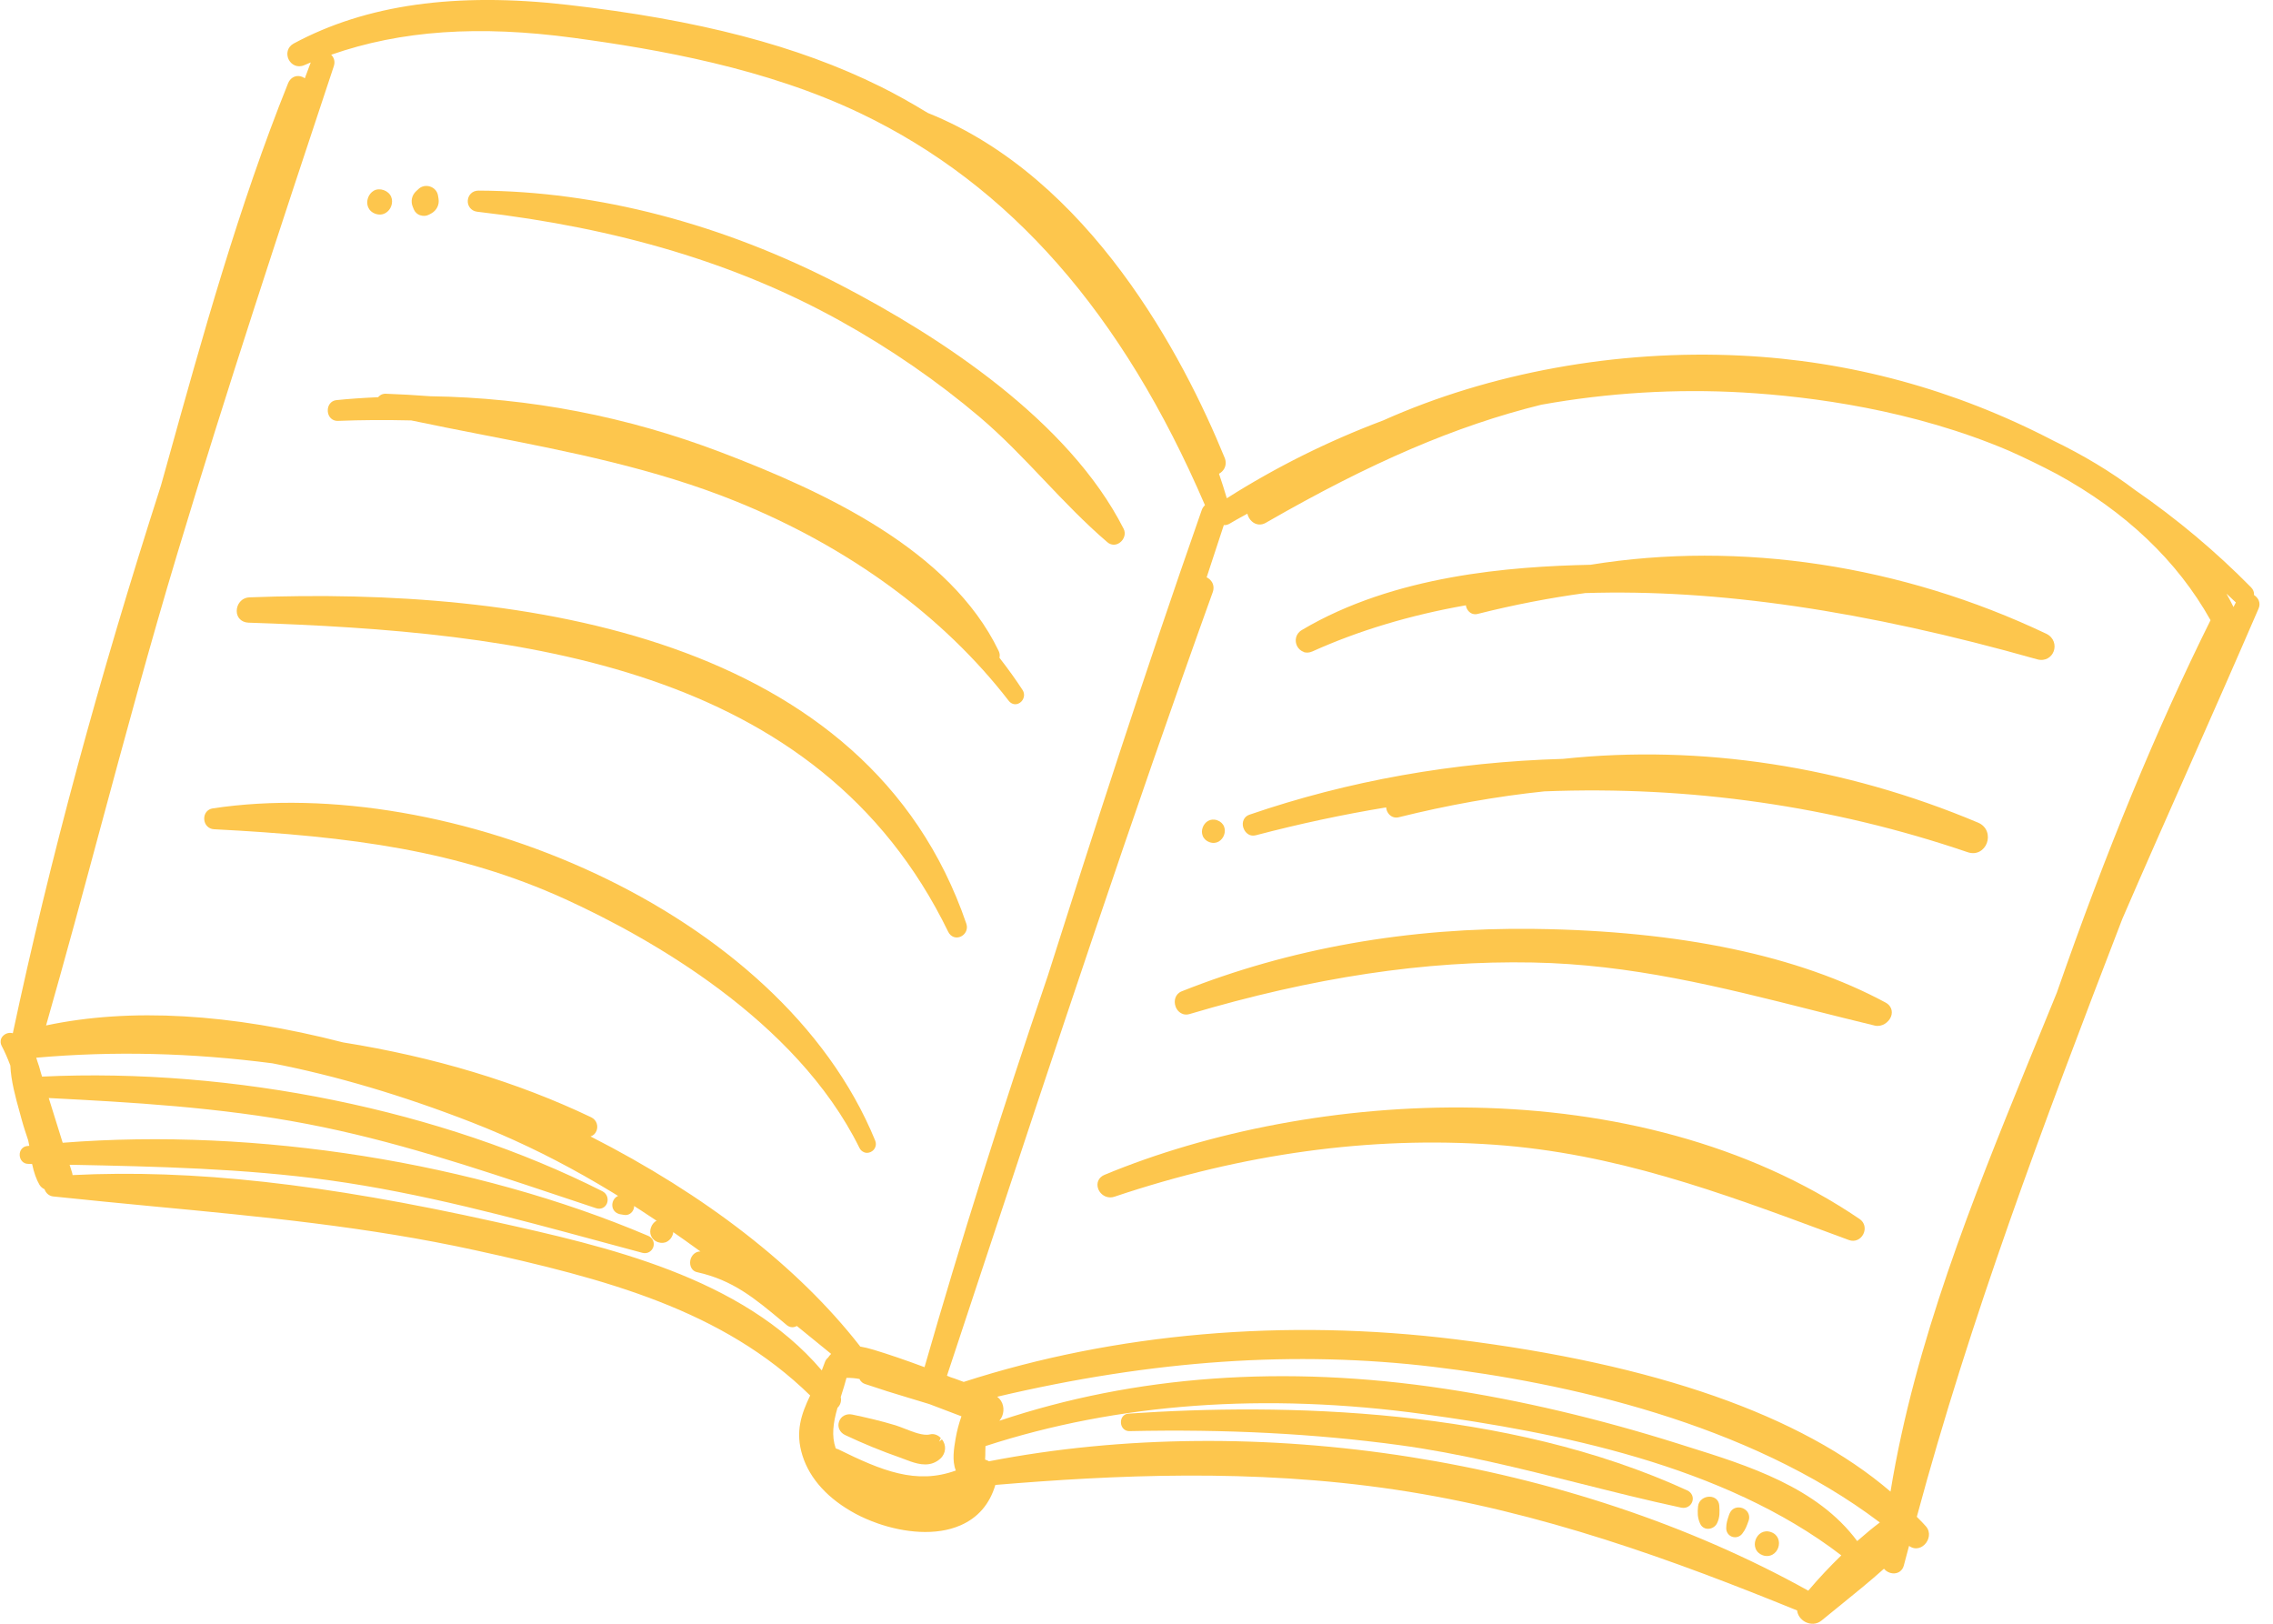 <svg width="161" height="115" viewBox="0 0 161 115" fill="none" xmlns="http://www.w3.org/2000/svg">
<g clip-path="url(#clip0_64_6051)">
<path d="M136.23 108.281C135.993 108.011 135.733 107.761 135.487 107.5C139.398 92.974 144.703 78.973 150.089 64.986C153.257 57.675 156.562 50.388 159.75 42.997C159.891 42.671 159.646 42.378 159.352 42.279C159.433 42.127 159.428 41.943 159.263 41.777C156.742 39.215 153.995 36.926 151.077 34.916C149.299 33.564 147.337 32.415 145.266 31.412C138.523 27.904 131.071 25.823 123.292 25.44C115.069 25.038 105.943 26.49 98.051 30.022C94.108 31.502 90.316 33.403 86.745 35.692C86.523 34.921 86.282 34.16 86.017 33.398C86.377 33.332 86.693 32.968 86.509 32.519C82.528 22.778 75.756 12.294 65.59 8.214C64.498 7.547 63.386 6.918 62.252 6.355C55.48 3.007 47.626 1.442 40.15 0.591C33.606 -0.156 26.844 0.118 20.933 3.301C20.257 3.665 20.744 4.677 21.449 4.374C27.639 1.698 34.055 1.527 40.661 2.421C47.584 3.357 54.747 4.762 61.084 7.798C73.056 13.538 80.589 23.97 85.667 35.871C85.535 35.933 85.417 36.032 85.355 36.212C81.53 47.13 77.96 58.139 74.465 69.166C71.311 78.429 68.351 87.758 65.656 97.159C64.389 96.686 63.112 96.232 61.821 95.84C61.462 95.731 61.098 95.636 60.748 95.589C60.729 95.546 60.715 95.499 60.682 95.461C55.357 88.652 47.517 83.413 39.498 79.63C40.146 79.829 40.793 80.022 41.446 80.226C42.028 80.406 42.283 79.602 41.753 79.351C36.268 76.731 30.324 75.048 24.234 74.069C17.198 72.258 9.632 71.431 2.889 72.958C6.124 61.694 8.932 50.317 12.318 39.092C15.803 27.53 19.586 16.058 23.397 4.601C23.619 3.93 22.612 3.575 22.357 4.237C22.12 4.847 21.893 5.466 21.662 6.081C21.543 5.599 20.872 5.414 20.64 5.991C16.947 15.169 14.313 24.887 11.647 34.458C7.514 47.3 3.901 60.328 1.126 73.374C1.069 73.407 1.012 73.44 0.97 73.497C0.681 73.246 0.133 73.549 0.35 73.96C0.601 74.428 0.804 74.916 0.988 75.412C1.04 76.689 1.475 78.055 1.792 79.247C1.934 79.781 2.119 80.302 2.294 80.826C2.317 81.011 2.336 81.2 2.36 81.384C2.223 81.398 2.081 81.408 1.944 81.422C1.518 81.469 1.561 82.16 1.991 82.174C2.156 82.174 2.322 82.179 2.487 82.183C2.596 82.76 2.747 83.309 3.017 83.782C3.097 83.924 3.23 84.004 3.367 84.023C3.391 84.236 3.537 84.453 3.783 84.477C13.822 85.555 23.761 86.113 33.667 88.283C42.363 90.189 51.234 92.383 57.688 98.776C57.06 100.081 56.544 101.325 57.078 103.022C57.651 104.829 59.102 106.129 60.729 106.995C63.888 108.678 69.15 109.231 70.285 104.923C79.875 104.12 89.289 103.812 98.87 105.245C108.856 106.739 118.1 110.04 127.402 113.827C127.449 113.846 127.491 113.846 127.534 113.851C127.43 114.47 128.272 115.043 128.844 114.57C130.39 113.293 132.031 112.031 133.53 110.659C133.549 111.208 134.433 111.402 134.584 110.815C134.721 110.271 134.873 109.737 135.014 109.198C135.029 109.184 135.048 109.17 135.062 109.151C135.085 109.127 135.095 109.099 135.114 109.07C135.189 109.132 135.26 109.189 135.331 109.25C135.903 109.751 136.693 108.829 136.216 108.276L136.23 108.281ZM58.852 96.313C58.771 96.374 58.7 96.454 58.663 96.568C58.549 96.908 58.417 97.23 58.28 97.547C52.785 90.78 43.12 88.581 35.02 86.784C25.251 84.619 14.909 82.959 4.866 83.493C4.899 83.385 4.904 83.257 4.856 83.12C4.757 82.822 4.672 82.519 4.573 82.217C10.862 82.349 17.094 82.458 23.359 83.323C30.944 84.378 38.178 86.491 45.55 88.463C46.018 88.591 46.25 87.938 45.801 87.749C33.407 82.467 17.855 80.079 4.251 81.191C3.863 79.952 3.471 78.717 3.088 77.478C9.372 77.805 15.571 78.141 21.785 79.337C28.849 80.694 35.483 83.063 42.288 85.309C42.77 85.47 42.968 84.803 42.543 84.586C30.878 78.68 15.888 75.847 2.79 76.504C2.738 76.334 2.681 76.164 2.629 75.994C2.563 75.729 2.483 75.474 2.393 75.223C2.336 75.038 2.279 74.854 2.223 74.67C8.086 74.126 13.751 74.315 19.335 75.043C24.272 75.998 29.109 77.521 33.516 79.242C39.933 81.748 45.399 85.177 50.652 89.068C50.317 88.993 49.986 88.931 49.659 88.884C49.116 88.808 48.912 89.726 49.461 89.849C52.194 90.459 53.825 91.924 55.906 93.65C56.095 93.806 56.308 93.726 56.44 93.565C57.381 94.327 58.322 95.093 59.273 95.868C59.121 95.982 58.979 96.119 58.861 96.308L58.852 96.313ZM59.249 102.866C59.164 102.824 59.083 102.805 59.003 102.8C58.573 101.746 58.762 100.672 59.083 99.552C59.263 99.419 59.358 99.178 59.273 98.932C59.438 98.412 59.608 97.882 59.75 97.334C60.176 97.306 60.615 97.334 61.074 97.433C61.102 97.575 61.173 97.707 61.348 97.769C62.876 98.313 64.403 98.724 65.911 99.192C66.753 99.504 67.59 99.831 68.427 100.152C68.219 100.705 68.053 101.278 67.949 101.864C67.826 102.597 67.628 103.614 68.058 104.276C64.947 105.538 62.242 104.332 59.244 102.862L59.249 102.866ZM128.092 113.052C128.054 112.976 127.997 112.905 127.907 112.858C111.183 103.585 88.854 100.077 69.992 103.77C69.85 103.661 69.685 103.599 69.496 103.628C69.557 103.174 69.524 102.682 69.552 102.233C79.638 98.923 90.391 98.469 100.855 99.902C110.984 101.287 122.63 103.722 130.816 110.144C129.851 111.061 128.938 112.035 128.092 113.052ZM133.426 107.931C132.759 108.423 132.125 108.962 131.501 109.52C128.636 105.429 123.363 103.926 118.805 102.488C113.405 100.791 107.887 99.448 102.288 98.601C91.252 96.937 80.187 97.499 69.685 101.268C69.718 101.06 69.742 100.852 69.779 100.649C70.777 100.975 71.259 99.448 70.285 99.003C70.153 98.942 70.016 98.885 69.879 98.823C80.31 96.298 90.845 95.244 101.593 96.54C112.407 97.84 124.772 101.008 133.61 107.841C133.549 107.865 133.487 107.884 133.426 107.931ZM145.928 70.386C145.19 72.178 144.457 73.97 143.729 75.762C139.786 85.475 135.714 95.669 134.083 106.139C126.139 99.065 113.027 96.336 103.059 95.107C91.479 93.679 79.378 94.525 68.252 98.143C67.912 98.01 67.562 97.882 67.212 97.764C67.051 97.703 66.895 97.632 66.734 97.57C72.91 78.949 79 60.309 85.639 41.848C85.795 41.413 85.478 41.101 85.128 41.044C85.587 39.654 86.05 38.264 86.504 36.869C86.637 36.945 86.797 36.959 86.977 36.85C87.516 36.524 88.074 36.24 88.618 35.928C88.405 36.434 88.939 37.129 89.512 36.803C95.924 33.115 102.293 30.093 109.111 28.41C113.826 27.563 118.644 27.256 123.482 27.54C129.643 27.899 136.405 29.128 142.424 31.696C143.568 32.207 144.699 32.755 145.805 33.342C150.382 35.843 154.298 39.285 156.856 43.91C152.605 52.445 149.072 61.335 145.923 70.381L145.928 70.386ZM156.572 40.69C157.229 41.257 157.872 41.834 158.501 42.43C158.572 42.496 158.643 42.529 158.723 42.553C158.544 42.889 158.374 43.224 158.194 43.56C157.721 42.553 157.182 41.598 156.572 40.69Z" fill="#FDC64D"/>
<path d="M62.143 107.883C61.599 107.694 61.083 107.467 60.62 107.221C58.677 106.181 57.367 104.758 56.842 103.098C56.307 101.405 56.757 100.152 57.386 98.833C51.182 92.771 42.949 90.581 33.62 88.538C26.102 86.888 18.408 86.155 10.966 85.451C8.611 85.224 6.171 84.992 3.764 84.737C3.48 84.704 3.248 84.505 3.154 84.226C3.007 84.16 2.88 84.051 2.795 83.909C2.568 83.517 2.402 83.044 2.274 82.439L1.991 82.429C1.66 82.429 1.409 82.164 1.395 81.814C1.381 81.474 1.598 81.204 1.915 81.167L2.076 81.152L1.995 80.755C1.839 80.287 1.674 79.805 1.541 79.313L1.381 78.727C1.097 77.705 0.78 76.556 0.733 75.464C0.525 74.915 0.331 74.476 0.123 74.083C-0.024 73.804 0.033 73.501 0.279 73.308C0.463 73.161 0.7 73.118 0.908 73.18C3.523 60.9 6.956 48.208 11.4 34.386L11.845 32.798C14.337 23.842 16.914 14.583 20.404 5.901C20.541 5.561 20.834 5.362 21.165 5.386C21.321 5.4 21.472 5.457 21.59 5.547L21.728 5.178C21.822 4.927 21.917 4.672 22.011 4.421C21.855 4.483 21.704 4.549 21.553 4.615C21.056 4.833 20.621 4.572 20.442 4.204C20.267 3.84 20.333 3.334 20.81 3.078C25.927 0.331 32.263 -0.568 40.183 0.34C49.465 1.395 56.511 3.234 62.365 6.133C63.4 6.644 64.497 7.258 65.722 8.001C77.208 12.602 83.828 25.279 86.745 32.424C86.854 32.684 86.84 32.954 86.717 33.185C86.632 33.341 86.499 33.469 86.343 33.554C86.542 34.131 86.726 34.713 86.897 35.29C90.377 33.081 94.098 31.232 97.961 29.781C105.536 26.39 114.544 24.754 123.302 25.184C131.019 25.558 138.447 27.577 145.384 31.18C147.578 32.24 149.545 33.426 151.233 34.708C154.184 36.741 156.945 39.058 159.442 41.593C159.603 41.754 159.674 41.947 159.655 42.141C159.797 42.236 159.915 42.364 159.981 42.505C160.066 42.695 160.066 42.898 159.981 43.096C158.302 46.983 156.567 50.904 154.893 54.691C153.385 58.096 151.824 61.618 150.325 65.085C144.604 79.937 139.558 93.385 135.771 107.425L135.917 107.576C136.092 107.751 136.263 107.926 136.423 108.11C136.778 108.522 136.641 109.075 136.329 109.387C136.007 109.713 135.553 109.746 135.222 109.486L135.133 109.813C135.038 110.167 134.939 110.522 134.849 110.881C134.754 111.25 134.433 111.472 134.045 111.43C133.818 111.406 133.591 111.288 133.444 111.104C132.456 111.992 131.406 112.839 130.39 113.662C129.931 114.031 129.472 114.404 129.023 114.773C128.688 115.052 128.234 115.071 127.841 114.858C127.529 114.678 127.326 114.376 127.293 114.059C118.616 110.527 109.163 107.046 98.846 105.505C88.698 103.987 78.834 104.474 70.503 105.169C70.101 106.526 69.273 107.491 68.034 108.03C66.299 108.791 64.043 108.55 62.152 107.888L62.143 107.883ZM45.233 91.097C50 92.766 54.274 95.022 57.877 98.592L58.01 98.724L57.929 98.889C57.286 100.218 56.837 101.358 57.338 102.942C57.948 104.871 59.594 106.086 60.866 106.767C62.819 107.812 65.741 108.465 67.822 107.557C68.956 107.061 69.708 106.153 70.044 104.862L70.091 104.687L70.276 104.673C78.674 103.973 88.641 103.462 98.916 104.999C109.305 106.555 118.805 110.054 127.51 113.595L127.784 113.624L127.803 113.898C127.765 114.116 127.926 114.314 128.096 114.414C128.172 114.456 128.442 114.588 128.692 114.38C129.146 114.007 129.6 113.638 130.063 113.264C131.17 112.371 132.314 111.444 133.373 110.475L133.785 110.101L133.804 110.654C133.809 110.801 133.95 110.9 134.097 110.919C134.192 110.929 134.31 110.91 134.352 110.758C134.442 110.399 134.541 110.04 134.636 109.68L134.802 109.07L134.901 108.976L135.062 108.73L135.516 109.065C135.714 109.231 135.899 109.094 135.965 109.023C136.088 108.9 136.206 108.649 136.031 108.451C135.88 108.276 135.714 108.11 135.549 107.94L135.194 107.576L135.232 107.434C139.029 93.319 144.098 79.819 149.843 64.895C151.351 61.42 152.912 57.897 154.42 54.492C156.099 50.705 157.834 46.785 159.508 42.903C159.537 42.841 159.537 42.784 159.508 42.732C159.47 42.652 159.381 42.576 159.276 42.538C159.276 42.538 159.272 42.538 159.267 42.538L159.059 42.468L158.945 42.68C158.856 42.846 158.771 43.016 158.685 43.182C158.596 43.352 158.51 43.522 158.421 43.688L158.179 44.142L157.962 43.673C157.508 42.704 156.974 41.749 156.359 40.836L155.295 39.252L156.742 40.501C157.442 41.106 158.075 41.678 158.681 42.25C158.709 42.279 158.761 42.302 158.794 42.312L159.016 42.378L159.125 42.17C159.149 42.122 159.168 42.056 159.078 41.966C156.605 39.456 153.862 37.162 150.931 35.138C149.261 33.871 147.323 32.703 145.157 31.653C138.286 28.083 130.929 26.083 123.278 25.709C114.601 25.284 105.678 26.901 98.16 30.268C94.212 31.753 90.424 33.654 86.887 35.919L86.594 36.103L86.499 35.772C86.282 35.015 86.036 34.249 85.776 33.493L85.677 33.209L85.97 33.152C86.097 33.129 86.211 33.048 86.268 32.944C86.32 32.845 86.32 32.741 86.268 32.623C83.379 25.553 76.839 13.008 65.49 8.459C64.237 7.698 63.154 7.098 62.133 6.592C56.336 3.731 49.338 1.906 40.122 0.851C32.31 -0.043 26.073 0.832 21.056 3.527C20.843 3.641 20.843 3.844 20.91 3.977C20.933 4.029 21.075 4.26 21.349 4.137C26.868 1.754 33.015 1.125 40.699 2.166C46.685 2.974 54.416 4.317 61.197 7.566C71.916 12.701 79.998 21.927 85.908 35.767L86.003 35.994L85.781 36.103C85.686 36.145 85.634 36.202 85.601 36.297C81.487 48.029 77.789 59.538 74.711 69.246C71.354 79.114 68.474 88.269 65.902 97.234L65.826 97.504L65.566 97.405C64.043 96.837 62.871 96.435 61.75 96.09C61.343 95.967 61.013 95.891 60.715 95.849L60.573 95.825L60.483 95.622C55.783 89.607 48.491 84.155 39.394 79.862L39.578 79.384C40.23 79.578 40.878 79.776 41.531 79.98C41.682 80.027 41.748 79.951 41.777 79.88C41.805 79.805 41.81 79.658 41.649 79.582C36.495 77.119 30.622 75.35 24.201 74.324C16.068 72.23 8.927 71.856 2.955 73.208L2.53 73.303L2.648 72.887C4.024 68.092 5.348 63.193 6.629 58.455C8.351 52.071 10.138 45.466 12.077 39.02C15.538 27.525 19.292 16.143 23.156 4.52C23.241 4.26 23.023 4.199 22.976 4.161C22.929 4.142 22.697 4.081 22.602 4.327C22.47 4.662 22.342 5.008 22.215 5.348L21.614 6.941L21.416 6.138C21.378 5.982 21.25 5.892 21.132 5.887C20.995 5.878 20.919 5.986 20.881 6.081C17.401 14.734 14.829 23.979 12.341 32.925L11.897 34.523C7.433 48.393 3.996 61.113 1.381 73.421L1.357 73.535L1.258 73.591C1.258 73.591 1.192 73.629 1.182 73.643L1.017 73.866L0.809 73.686C0.752 73.634 0.662 73.653 0.605 73.7C0.558 73.738 0.553 73.771 0.586 73.832C0.813 74.258 1.017 74.726 1.239 75.313L1.258 75.393C1.296 76.438 1.598 77.526 1.891 78.58L2.052 79.171C2.18 79.644 2.341 80.117 2.497 80.58L2.549 80.736L2.662 81.611L1.981 81.677C1.924 81.682 1.915 81.739 1.915 81.786C1.915 81.81 1.934 81.923 2.01 81.909L2.709 81.923L2.747 82.126C2.87 82.779 3.026 83.261 3.248 83.644C3.296 83.725 3.371 83.758 3.419 83.763L3.608 83.796L3.631 83.99C3.641 84.065 3.698 84.212 3.821 84.217C6.223 84.477 8.658 84.708 11.018 84.931C18.474 85.64 26.187 86.373 33.733 88.033C37.795 88.922 41.654 89.844 45.233 91.097ZM41.824 80.486C49.971 84.633 56.53 89.725 60.889 95.31C60.904 95.329 60.918 95.348 60.927 95.367C61.211 95.414 61.528 95.49 61.901 95.603C62.965 95.925 64.081 96.308 65.486 96.828C68.039 87.943 70.895 78.864 74.224 69.09C77.302 59.387 81.005 47.872 85.119 36.131C85.166 35.989 85.246 35.876 85.35 35.781C79.501 22.168 71.524 13.093 60.975 8.039C54.265 4.823 46.576 3.485 40.632 2.681C33.918 1.773 28.4 2.151 23.458 3.877C23.652 4.066 23.756 4.355 23.643 4.691C19.779 16.309 16.03 27.691 12.569 39.176C10.625 45.617 8.847 52.218 7.121 58.602C5.882 63.203 4.596 67.96 3.263 72.627C9.23 71.364 16.304 71.771 24.305 73.828C30.755 74.859 36.675 76.646 41.871 79.129C42.287 79.327 42.377 79.767 42.254 80.084C42.174 80.292 42.013 80.434 41.819 80.49L41.824 80.486ZM157.702 42.042C157.877 42.354 158.047 42.676 158.203 42.992C158.213 42.978 158.222 42.959 158.227 42.945C158.274 42.855 158.321 42.761 158.369 42.666C158.354 42.652 158.336 42.638 158.321 42.624C158.118 42.43 157.91 42.236 157.702 42.042ZM62.266 104.469C61.258 104.115 60.227 103.637 59.14 103.098C59.097 103.074 59.05 103.06 58.998 103.06L58.833 103.051L58.771 102.899C58.303 101.746 58.53 100.573 58.842 99.481L58.866 99.395L58.937 99.343C59.017 99.282 59.088 99.164 59.036 99.017L59.008 98.937L59.102 98.629C59.244 98.19 59.386 97.736 59.504 97.272L59.547 97.093L59.731 97.078C60.199 97.045 60.667 97.078 61.131 97.187L61.296 97.225L61.329 97.391C61.362 97.566 61.481 97.547 61.589 97.584C62.573 97.93 63.571 98.228 64.535 98.511C65.022 98.658 65.509 98.8 65.992 98.951C66.635 99.192 67.264 99.433 67.888 99.674L68.758 100.01L68.668 100.251C68.451 100.842 68.299 101.386 68.205 101.916L68.19 101.996C68.072 102.668 67.916 103.594 68.275 104.148L68.446 104.408L68.157 104.526C66.1 105.358 64.223 105.16 62.256 104.469H62.266ZM59.362 102.639C62.464 104.167 64.899 105.169 67.703 104.148C67.42 103.453 67.571 102.573 67.684 101.906L67.699 101.826C67.784 101.334 67.916 100.838 68.101 100.308L67.703 100.157C67.079 99.916 66.455 99.679 65.826 99.443C65.358 99.296 64.876 99.154 64.389 99.008C63.367 98.705 62.313 98.374 61.268 98.019C61.135 97.972 60.97 97.873 60.88 97.665C60.573 97.608 60.265 97.58 59.958 97.589C59.849 98.001 59.726 98.398 59.599 98.79L59.551 98.946C59.613 99.225 59.528 99.514 59.32 99.707C59.012 100.781 58.885 101.689 59.197 102.583C59.253 102.597 59.31 102.62 59.367 102.644L59.362 102.639ZM4.516 83.772L4.615 83.422C4.639 83.347 4.634 83.276 4.61 83.2C4.558 83.039 4.511 82.883 4.459 82.722C4.416 82.581 4.374 82.443 4.327 82.302L4.213 81.956L5.088 81.975C11.084 82.098 17.283 82.226 23.392 83.077C29.96 83.985 36.391 85.73 42.614 87.413C43.611 87.683 44.614 87.957 45.616 88.222C45.725 88.25 45.763 88.184 45.782 88.146C45.796 88.099 45.796 88.033 45.701 87.995C33.455 82.774 17.983 80.339 4.275 81.455L4.071 81.469L3.769 80.514C3.457 79.531 3.149 78.547 2.847 77.559L2.738 77.204L3.102 77.223C8.899 77.521 15.467 77.861 21.832 79.081C27.955 80.259 33.885 82.235 39.616 84.15C40.528 84.453 41.446 84.765 42.363 85.063C42.453 85.091 42.486 85.058 42.5 85.016C42.519 84.968 42.529 84.869 42.42 84.812C31.119 79.091 16.309 76.079 2.795 76.76L2.596 76.769L2.374 76.069C2.307 75.804 2.227 75.554 2.137 75.308L1.868 74.442L2.185 74.414C7.812 73.894 13.424 74.012 19.354 74.783C23.903 75.662 28.683 77.081 33.596 78.996C39.285 81.219 44.59 84.259 50.789 88.855L51.778 89.588L50.577 89.314C50.25 89.238 49.924 89.177 49.602 89.134C49.461 89.115 49.394 89.267 49.38 89.352C49.371 89.409 49.361 89.546 49.48 89.588C49.484 89.588 49.494 89.588 49.503 89.593C52.132 90.179 53.773 91.551 55.679 93.135L56.052 93.447C56.109 93.489 56.18 93.447 56.222 93.395L56.383 93.201L56.582 93.362C57.523 94.123 58.464 94.889 59.414 95.669L59.669 95.877L59.41 96.076C59.258 96.189 59.149 96.303 59.06 96.45L59.003 96.516C58.946 96.563 58.918 96.601 58.899 96.648C58.795 96.96 58.667 97.282 58.502 97.655L58.331 98.038L58.067 97.712C52.572 90.955 42.803 88.78 34.949 87.04C22.659 84.316 13.382 83.299 4.866 83.758L4.502 83.777L4.516 83.772ZM4.927 82.486C4.937 82.514 4.946 82.543 4.955 82.571C5.003 82.727 5.05 82.883 5.102 83.039C5.121 83.101 5.135 83.162 5.14 83.224C13.628 82.803 22.877 83.824 35.076 86.534C42.883 88.269 52.567 90.421 58.208 97.059C58.289 96.861 58.36 96.672 58.421 96.492C58.464 96.364 58.539 96.246 58.658 96.147C58.719 96.052 58.79 95.967 58.87 95.887C58.057 95.22 57.244 94.563 56.44 93.91C56.218 94.043 55.953 94.028 55.74 93.858L55.367 93.546C53.437 91.938 51.91 90.671 49.409 90.108C49.026 90.047 48.827 89.678 48.893 89.276C48.964 88.893 49.267 88.628 49.612 88.633C43.829 84.425 38.798 81.588 33.426 79.493C28.556 77.597 23.799 76.183 19.293 75.308C13.528 74.561 8.048 74.428 2.568 74.911L2.643 75.156C2.733 75.398 2.813 75.658 2.884 75.942L2.979 76.249C16.521 75.606 31.331 78.637 42.666 84.368C43.03 84.552 43.105 84.95 42.992 85.228C42.864 85.536 42.547 85.678 42.217 85.569C41.294 85.262 40.382 84.959 39.465 84.652C33.483 82.656 27.837 80.769 21.747 79.601C15.552 78.41 9.145 78.06 3.452 77.767C3.717 78.637 3.991 79.502 4.265 80.372L4.44 80.935C18.181 79.852 33.672 82.325 45.91 87.527C46.274 87.683 46.368 88.042 46.274 88.321C46.179 88.6 45.881 88.832 45.493 88.728C44.491 88.458 43.488 88.189 42.491 87.919C36.287 86.24 29.87 84.5 23.335 83.592C17.259 82.751 11.074 82.618 5.093 82.495H4.937L4.927 82.486ZM69.198 103.93L69.245 103.594C69.278 103.334 69.283 103.051 69.283 102.776C69.283 102.587 69.287 102.403 69.302 102.223L69.311 102.048L69.477 101.991C78.948 98.885 89.521 98.095 100.893 99.651C110.459 100.961 122.521 103.311 130.976 109.945L131.213 110.129L131 110.333C130.049 111.236 129.141 112.205 128.295 113.222L128.049 113.515L127.874 113.175C127.846 113.123 127.822 113.104 127.794 113.09C111.05 103.807 88.925 100.332 70.049 104.025L69.935 104.048L69.845 103.977C69.741 103.902 69.647 103.873 69.543 103.888L69.207 103.935L69.198 103.93ZM69.874 103.41C69.935 103.429 69.992 103.462 70.049 103.495C89.02 99.812 111.225 103.301 128.035 112.631C128.049 112.64 128.068 112.65 128.082 112.659C128.82 111.784 129.61 110.947 130.423 110.158C122.072 103.741 110.232 101.438 100.822 100.152C89.592 98.615 79.156 99.376 69.803 102.417C69.798 102.535 69.798 102.653 69.793 102.772C69.793 102.97 69.789 103.174 69.775 103.377C69.808 103.382 69.836 103.391 69.869 103.405L69.874 103.41ZM69.358 101.665L69.462 100.984C69.481 100.857 69.5 100.734 69.524 100.611L69.576 100.322L69.855 100.412C70.2 100.526 70.418 100.322 70.507 100.095C70.616 99.812 70.559 99.424 70.176 99.244L69.084 98.762L69.817 98.582C81.18 95.83 91.582 95.083 101.621 96.289C111.055 97.424 124.29 100.318 133.766 107.642L134.13 107.926L133.7 108.087C133.634 108.11 133.6 108.124 133.577 108.143C133 108.574 132.395 109.075 131.671 109.713L131.454 109.907L131.288 109.671C128.598 105.831 123.666 104.285 119.32 102.928L118.724 102.739C113.097 100.965 107.551 99.66 102.245 98.861C90.528 97.093 79.6 97.986 69.77 101.514L69.358 101.66V101.665ZM70.63 98.918C71.084 99.263 71.165 99.835 70.99 100.284C70.938 100.417 70.867 100.526 70.786 100.625C80.39 97.409 90.992 96.643 102.326 98.355C107.66 99.159 113.23 100.469 118.885 102.252L119.481 102.441C123.827 103.798 128.725 105.335 131.548 109.146C132.139 108.626 132.655 108.2 133.151 107.827C123.789 100.743 110.828 97.925 101.565 96.809C91.791 95.632 81.667 96.322 70.63 98.923V98.918ZM68.242 98.417L68.157 98.383C67.817 98.251 67.472 98.124 67.131 98.01L66.928 97.925C66.833 97.887 66.739 97.849 66.644 97.811L66.417 97.722L69.008 89.905C74.248 74.083 79.662 57.722 85.402 41.763C85.44 41.659 85.435 41.564 85.393 41.484C85.336 41.389 85.223 41.314 85.095 41.3L84.797 41.252L85.478 39.181C85.743 38.382 86.008 37.588 86.268 36.788L86.367 36.486L86.641 36.642C86.689 36.666 86.75 36.689 86.849 36.628C87.18 36.429 87.516 36.245 87.852 36.06C88.069 35.942 88.287 35.824 88.499 35.701L89.157 35.327L88.864 36.027C88.797 36.188 88.859 36.41 89.005 36.543C89.128 36.642 89.256 36.656 89.388 36.581C96.897 32.263 102.959 29.667 109.055 28.163C113.859 27.303 118.715 27.01 123.505 27.284C128.385 27.568 135.648 28.528 142.537 31.459C143.677 31.97 144.817 32.523 145.937 33.114C150.94 35.847 154.69 39.441 157.092 43.787L157.158 43.905L157.097 44.028C153.262 51.736 149.687 60.384 146.174 70.471V70.485C145.431 72.277 144.698 74.069 143.97 75.856C140.239 85.039 136.012 95.452 134.338 106.181L134.262 106.649L133.913 106.332C127.723 100.819 117.329 97.13 103.03 95.367C91.001 93.882 79.005 94.927 68.332 98.393L68.242 98.421V98.417ZM67.533 97.603C67.774 97.688 68.015 97.778 68.261 97.873C78.981 94.407 91.025 93.362 103.097 94.856C117.24 96.601 127.6 100.232 133.908 105.642C135.638 95.017 139.809 84.746 143.497 75.667C144.226 73.88 144.958 72.088 145.691 70.3C149.19 60.247 152.756 51.617 156.576 43.924C154.222 39.716 150.557 36.235 145.691 33.573C144.585 32.992 143.455 32.438 142.329 31.937C135.511 29.024 128.314 28.083 123.477 27.799C118.724 27.525 113.911 27.814 109.168 28.665C103.139 30.154 97.115 32.736 89.653 37.03C89.327 37.219 88.954 37.181 88.674 36.93C88.509 36.784 88.4 36.585 88.353 36.382C88.268 36.429 88.183 36.472 88.102 36.519C87.771 36.699 87.445 36.878 87.124 37.072C86.982 37.162 86.83 37.2 86.684 37.191C86.447 37.909 86.211 38.628 85.975 39.347L85.469 40.888C85.625 40.964 85.757 41.082 85.847 41.229C85.97 41.441 85.989 41.692 85.899 41.943C80.158 57.897 74.744 74.258 69.51 90.075L67.075 97.433C67.075 97.433 67.117 97.452 67.141 97.461L67.325 97.537C67.401 97.561 67.472 97.589 67.547 97.613L67.533 97.603Z" fill="#FDC64D"/>
<path d="M79.936 100.374C79.529 100.403 79.567 101.107 79.983 101.098C86.367 100.961 92.76 101.23 99.091 102.086C105.948 103.013 112.407 105.094 119.131 106.526C119.618 106.63 119.859 106.002 119.391 105.784C107.603 100.393 92.67 99.5 79.936 100.374Z" fill="#FDC64D"/>
<path d="M79.79 101.325C79.568 101.249 79.407 101.027 79.398 100.757C79.379 100.412 79.601 100.143 79.922 100.119C90.912 99.367 106.7 99.679 119.5 105.552C119.827 105.699 119.978 106.03 119.869 106.347C119.775 106.625 119.477 106.862 119.08 106.777C116.644 106.257 114.209 105.642 111.854 105.051C107.707 104.006 103.423 102.928 99.064 102.341C93.063 101.533 86.831 101.211 79.993 101.358C79.922 101.358 79.856 101.348 79.795 101.325H79.79ZM79.96 100.63C79.908 100.63 79.913 100.715 79.913 100.734C79.913 100.734 79.927 100.838 79.984 100.842C86.845 100.696 93.11 101.017 99.135 101.835C103.527 102.426 107.826 103.509 111.987 104.554C114.337 105.145 116.772 105.76 119.198 106.276C119.344 106.309 119.382 106.205 119.392 106.186C119.411 106.138 119.406 106.072 119.297 106.02C106.587 100.213 90.902 99.887 79.97 100.63H79.96Z" fill="#FDC64D"/>
<path d="M121.401 107.751C121.576 107.378 121.548 107.056 121.52 106.649C121.482 106.068 120.579 106.167 120.527 106.711C120.489 107.136 120.484 107.406 120.65 107.789C120.801 108.139 121.26 108.044 121.397 107.746L121.401 107.751Z" fill="#FDC64D"/>
<path d="M120.776 108.243C120.616 108.186 120.488 108.068 120.417 107.898C120.223 107.448 120.237 107.127 120.275 106.692C120.318 106.238 120.729 105.997 121.093 106.002C121.486 106.011 121.755 106.262 121.779 106.635C121.807 107.075 121.826 107.444 121.632 107.86C121.519 108.115 121.249 108.281 120.975 108.276C120.904 108.276 120.838 108.267 120.776 108.243ZM121.169 106.531C121.169 106.531 121.122 106.517 121.088 106.517C120.97 106.517 120.805 106.583 120.791 106.739C120.753 107.151 120.753 107.368 120.89 107.694C120.913 107.742 120.942 107.761 120.984 107.761C121.046 107.761 121.136 107.718 121.169 107.642C121.306 107.34 121.292 107.08 121.268 106.716C121.263 106.645 121.259 106.56 121.164 106.526L121.169 106.531Z" fill="#FDC64D"/>
<path d="M123.212 108.47C123.42 108.2 123.501 107.95 123.614 107.633C123.813 107.07 122.933 106.758 122.739 107.325C122.631 107.647 122.536 107.893 122.531 108.233C122.527 108.607 122.985 108.768 123.212 108.47Z" fill="#FDC64D"/>
<path d="M122.696 108.843C122.431 108.749 122.266 108.508 122.271 108.224C122.271 107.869 122.365 107.604 122.469 107.297C122.573 106.99 122.762 106.824 123.008 106.777C123.273 106.725 123.557 106.824 123.736 107.027C123.897 107.217 123.94 107.467 123.855 107.708C123.727 108.068 123.632 108.333 123.41 108.616C123.24 108.843 122.956 108.928 122.691 108.839L122.696 108.843ZM123.24 107.292C123.197 107.278 123.15 107.273 123.108 107.283C123.041 107.292 123.004 107.335 122.98 107.406L122.956 107.467C122.857 107.751 122.786 107.959 122.781 108.233C122.781 108.399 122.895 108.446 123.004 108.309C123.174 108.087 123.249 107.879 123.353 107.585C123.396 107.467 123.387 107.41 123.344 107.363C123.316 107.33 123.278 107.306 123.235 107.292H123.24Z" fill="#FDC64D"/>
<path d="M124.947 109.912C125.695 110.172 126.101 109.014 125.354 108.754C124.607 108.494 124.2 109.652 124.947 109.912Z" fill="#FDC64D"/>
<path d="M124.862 110.153C124.621 110.068 124.437 109.898 124.352 109.676C124.276 109.482 124.276 109.259 124.352 109.051C124.494 108.645 124.914 108.323 125.439 108.508C125.969 108.692 126.096 109.203 125.955 109.609C125.884 109.817 125.742 109.992 125.562 110.096C125.354 110.215 125.108 110.238 124.867 110.153H124.862ZM125.269 108.995C124.962 108.886 124.848 109.189 124.834 109.222C124.801 109.316 124.801 109.411 124.834 109.486C124.9 109.652 125.151 109.742 125.307 109.652C125.378 109.609 125.439 109.534 125.472 109.439C125.487 109.406 125.581 109.099 125.274 108.99L125.269 108.995Z" fill="#FDC64D"/>
<path d="M66.512 102.1C66.489 102.072 66.465 102.044 66.441 102.015C66.323 101.878 66.115 101.788 65.935 101.836C65.198 102.029 64.077 101.41 63.363 101.188C62.356 100.88 61.349 100.649 60.323 100.431C59.679 100.294 59.377 101.112 59.982 101.401C61.273 102.01 62.559 102.535 63.907 103.008C64.739 103.301 65.68 103.788 66.437 103.098C66.72 102.838 66.772 102.398 66.517 102.096L66.512 102.1Z" fill="#FDC64D"/>
<path d="M64.45 103.491C64.337 103.453 64.223 103.41 64.119 103.368L63.817 103.254C62.436 102.772 61.145 102.242 59.864 101.637C59.48 101.457 59.301 101.065 59.428 100.691C59.556 100.304 59.944 100.095 60.369 100.185C61.334 100.389 62.374 100.625 63.434 100.947C63.637 101.013 63.859 101.098 64.1 101.192C64.677 101.419 65.405 101.708 65.869 101.59C66.133 101.519 66.446 101.628 66.639 101.85L66.517 102.105L66.715 101.94C67.051 102.337 67.008 102.937 66.611 103.301C65.94 103.911 65.15 103.736 64.46 103.495L64.45 103.491ZM63.429 101.49C63.382 101.471 63.33 101.457 63.282 101.443C62.242 101.126 61.216 100.895 60.261 100.691C60.062 100.649 59.949 100.757 59.916 100.857C59.897 100.904 59.864 101.074 60.081 101.178C61.348 101.779 62.62 102.299 63.982 102.777C64.086 102.814 64.19 102.852 64.294 102.895C65.013 103.16 65.703 103.424 66.252 102.923C66.441 102.748 66.469 102.464 66.308 102.275H66.304L66.507 102.11L66.275 102.233C66.181 102.119 66.067 102.072 65.996 102.096C65.377 102.256 64.602 101.949 63.906 101.68C63.736 101.613 63.575 101.547 63.429 101.495V101.49Z" fill="#FDC64D"/>
<path d="M44.5 85.106C44.425 85.063 44.344 85.016 44.269 84.973C43.663 84.628 43.309 85.635 43.999 85.744C44.089 85.758 44.174 85.772 44.264 85.787C44.623 85.843 44.817 85.285 44.5 85.106Z" fill="#FDC64D"/>
<path d="M43.815 85.966C43.597 85.891 43.441 85.725 43.389 85.513C43.323 85.243 43.427 84.94 43.649 84.775C43.862 84.614 44.136 84.6 44.401 84.751L44.633 84.883C44.884 85.025 44.983 85.328 44.884 85.621C44.784 85.914 44.515 86.089 44.226 86.047L43.962 86.004C43.91 85.995 43.862 85.985 43.815 85.966ZM44.089 85.172C44.009 85.144 43.971 85.172 43.957 85.181C43.9 85.224 43.867 85.319 43.886 85.385C43.891 85.404 43.91 85.465 44.042 85.489L44.307 85.531C44.363 85.541 44.397 85.451 44.397 85.446C44.397 85.446 44.425 85.356 44.378 85.328L44.146 85.196C44.146 85.196 44.108 85.177 44.089 85.172Z" fill="#FDC64D"/>
<path d="M47.063 86.652C46.368 86.411 45.99 87.489 46.685 87.735C47.38 87.981 47.758 86.898 47.063 86.652Z" fill="#FDC64D"/>
<path d="M46.6 87.976C46.368 87.895 46.198 87.735 46.113 87.522C46.037 87.338 46.037 87.125 46.113 86.926C46.25 86.538 46.652 86.236 47.153 86.411C47.654 86.586 47.782 87.073 47.645 87.46C47.574 87.659 47.442 87.825 47.271 87.924C47.073 88.042 46.836 88.056 46.605 87.976H46.6ZM46.978 86.893C46.713 86.798 46.614 87.044 46.595 87.092C46.567 87.177 46.567 87.262 46.595 87.333C46.652 87.479 46.874 87.555 47.011 87.479C47.078 87.442 47.13 87.371 47.158 87.29C47.177 87.243 47.248 86.988 46.983 86.893H46.978Z" fill="#FDC64D"/>
<path d="M112.682 40.255C105.669 40.406 98.307 41.309 92.349 44.837C91.706 45.215 92.16 46.208 92.86 45.891C96.434 44.274 100.227 43.205 104.133 42.543C103.977 42.837 104.213 43.319 104.605 43.215C107.154 42.572 109.717 42.075 112.28 41.735C123.193 41.389 134.504 43.645 144.363 46.435C145.247 46.686 145.64 45.489 144.826 45.106C134.807 40.344 123.543 38.481 112.677 40.25L112.682 40.255Z" fill="#FDC64D"/>
<path d="M92.339 46.17C92.136 46.099 91.975 45.943 91.88 45.768C91.691 45.404 91.748 44.894 92.216 44.619C98.765 40.732 107.012 40.122 112.658 39.999C123.245 38.283 134.712 40.023 144.94 44.884C145.493 45.149 145.625 45.712 145.464 46.133C145.318 46.525 144.888 46.861 144.292 46.695C132.087 43.243 121.618 41.706 112.284 42.004C109.783 42.34 107.215 42.837 104.666 43.48C104.406 43.546 104.156 43.461 103.986 43.243C103.9 43.135 103.848 43.002 103.83 42.87C99.872 43.565 96.216 44.667 92.959 46.137C92.727 46.241 92.514 46.241 92.334 46.18L92.339 46.17ZM139.062 43.021C130.456 40.009 121.297 39.115 112.719 40.51H112.681C107.097 40.633 98.926 41.234 92.476 45.059C92.245 45.196 92.278 45.419 92.334 45.532C92.363 45.589 92.486 45.778 92.746 45.66C96.131 44.128 99.947 42.997 104.08 42.293L104.6 42.203L104.35 42.666C104.317 42.733 104.331 42.841 104.387 42.912C104.439 42.978 104.487 42.974 104.539 42.969C107.106 42.321 109.698 41.82 112.242 41.484C121.656 41.186 132.172 42.728 144.429 46.189C144.731 46.274 144.911 46.118 144.977 45.943C145.053 45.74 145.001 45.475 144.713 45.338C142.864 44.459 140.977 43.683 139.062 43.016V43.021Z" fill="#FDC64D"/>
<path d="M140.007 58.498C130.815 54.62 120.63 52.946 110.719 54.001C103.191 54.214 95.706 55.49 88.575 57.94C88.026 58.129 88.334 59.056 88.896 58.909C92.098 58.067 95.308 57.386 98.519 56.871C98.302 57.174 98.566 57.746 99.006 57.637C102.463 56.772 105.924 56.152 109.376 55.793C119.471 55.396 129.538 56.734 139.445 60.11C140.49 60.465 141.015 58.923 140.007 58.502V58.498Z" fill="#FDC64D"/>
<path d="M88.552 59.15C88.315 59.065 88.141 58.852 88.065 58.616C87.942 58.214 88.122 57.831 88.49 57.703C95.484 55.301 102.96 53.968 110.71 53.746C120.465 52.705 130.631 54.27 140.107 58.261C140.769 58.54 140.921 59.207 140.727 59.718C140.547 60.186 140.046 60.588 139.36 60.352C129.79 57.089 119.704 55.642 109.386 56.048C106.024 56.398 102.548 57.018 99.068 57.883C98.78 57.954 98.501 57.841 98.326 57.59C98.241 57.467 98.193 57.325 98.184 57.183C95.134 57.684 92.037 58.346 88.959 59.155C88.807 59.193 88.67 59.188 88.547 59.146L88.552 59.15ZM136.268 57.335C127.941 54.422 119.193 53.358 110.743 54.261C103.026 54.478 95.602 55.803 88.656 58.191C88.505 58.242 88.542 58.413 88.557 58.465C88.561 58.474 88.632 58.72 88.826 58.663C92.041 57.817 95.29 57.131 98.477 56.616L99.092 56.517L98.728 57.023C98.68 57.089 98.69 57.212 98.751 57.301C98.827 57.415 98.912 57.391 98.941 57.387C102.444 56.512 105.943 55.888 109.343 55.533C119.741 55.122 129.889 56.578 139.521 59.864C139.909 59.997 140.145 59.779 140.24 59.533C140.344 59.259 140.282 58.895 139.904 58.734C138.703 58.228 137.488 57.76 136.263 57.33L136.268 57.335Z" fill="#FDC64D"/>
<path d="M84.164 71.573C92.126 69.208 100.226 67.747 108.563 67.908C117.079 68.069 124.673 70.419 132.844 72.386C133.497 72.542 134.135 71.61 133.43 71.232C126.191 67.331 116.8 66.153 108.686 66.049C100.193 65.941 91.691 67.312 83.79 70.457C83.171 70.702 83.511 71.771 84.164 71.577V71.573Z" fill="#FDC64D"/>
<path d="M83.771 71.809C83.544 71.728 83.355 71.539 83.265 71.274C83.128 70.887 83.237 70.395 83.7 70.21C91.37 67.16 99.777 65.671 108.695 65.789C119.022 65.922 127.387 67.681 133.558 71.005C133.941 71.208 134.092 71.601 133.946 71.993C133.79 72.4 133.303 72.759 132.792 72.636C131.326 72.282 129.884 71.922 128.446 71.558C121.803 69.879 115.528 68.3 108.563 68.168C100.969 68.021 93.015 69.218 84.244 71.823C84.083 71.87 83.922 71.865 83.776 71.814L83.771 71.809ZM128.352 69.288C122.966 67.402 116.379 66.404 108.691 66.3C99.844 66.186 91.498 67.662 83.894 70.688C83.7 70.764 83.714 70.986 83.757 71.104C83.771 71.156 83.866 71.393 84.097 71.322C92.921 68.702 100.926 67.501 108.572 67.643C115.594 67.775 121.897 69.369 128.569 71.052C130.002 71.412 131.444 71.776 132.91 72.13C133.142 72.187 133.388 72.003 133.463 71.804C133.52 71.653 133.473 71.539 133.317 71.454C131.799 70.636 130.144 69.913 128.357 69.288H128.352Z" fill="#FDC64D"/>
<path d="M78.333 83.437C77.609 83.739 78.144 84.746 78.848 84.51C87.568 81.578 96.637 80.164 105.839 80.812C114.87 81.446 122.672 84.486 131.042 87.579C131.661 87.806 132.12 86.917 131.572 86.543C116.776 76.514 94.306 76.802 78.333 83.437Z" fill="#FDC64D"/>
<path d="M78.352 84.756C78.087 84.661 77.879 84.448 77.789 84.202C77.633 83.786 77.818 83.375 78.239 83.205C92.831 77.138 115.797 75.544 131.718 86.335C132.073 86.576 132.177 87.016 131.979 87.413C131.78 87.796 131.369 87.971 130.976 87.829C130.971 87.829 130.967 87.829 130.962 87.825L129.647 87.338C121.779 84.42 114.35 81.673 105.83 81.072C97.077 80.457 88.027 81.701 78.938 84.756C78.73 84.827 78.532 84.817 78.357 84.756H78.352ZM121.675 81.9C107.22 76.84 90.121 78.821 78.432 83.677C78.224 83.767 78.224 83.914 78.267 84.023C78.319 84.165 78.499 84.359 78.763 84.269C87.923 81.19 97.039 79.937 105.858 80.557C114.455 81.157 121.916 83.919 129.822 86.85L131.137 87.338C131.137 87.338 131.142 87.338 131.146 87.338C131.378 87.418 131.501 87.21 131.525 87.167C131.548 87.125 131.648 86.898 131.435 86.756C128.408 84.704 125.117 83.101 121.68 81.9H121.675Z" fill="#FDC64D"/>
<path d="M15.103 57.505C14.554 57.585 14.611 58.441 15.164 58.469C23.865 58.923 32.111 59.784 40.155 63.453C48.122 67.09 57.121 73.104 61.112 81.186C61.315 81.602 61.925 81.299 61.755 80.878C55.087 64.574 31.884 54.975 15.108 57.505H15.103Z" fill="#FDC64D"/>
<path d="M61.216 81.611C61.074 81.559 60.951 81.455 60.876 81.299C56.383 72.192 45.896 66.357 40.046 63.685C32.495 60.247 24.929 59.235 15.15 58.73C14.768 58.706 14.484 58.408 14.465 58.015C14.446 57.623 14.692 57.311 15.065 57.254C31.648 54.748 55.239 64.281 61.992 80.784C62.119 81.105 61.982 81.451 61.665 81.592C61.514 81.659 61.358 81.668 61.221 81.616L61.216 81.611ZM36.372 61.657C37.668 62.11 38.964 62.626 40.259 63.217C46.17 65.912 56.776 71.818 61.339 81.072C61.353 81.096 61.382 81.148 61.453 81.115C61.481 81.1 61.547 81.063 61.509 80.973C54.847 64.683 31.53 55.282 15.141 57.76C14.98 57.784 14.976 57.94 14.98 57.987C14.98 58.02 15.013 58.2 15.179 58.214C22.007 58.569 29.204 59.15 36.377 61.657H36.372Z" fill="#FDC64D"/>
<path d="M17.604 43.844C36.523 44.473 58.104 46.775 67.401 65.884C67.661 66.413 68.384 66.026 68.204 65.496C61.202 45.04 36.183 41.853 17.689 42.562C16.886 42.595 16.763 43.811 17.604 43.839V43.844Z" fill="#FDC64D"/>
<path d="M67.557 66.361C67.396 66.305 67.254 66.177 67.165 65.997C57.93 47.012 36.732 44.737 17.59 44.099C17.108 44.08 16.763 43.74 16.768 43.267C16.768 42.818 17.084 42.331 17.675 42.307C36.968 41.565 61.443 44.964 68.446 65.416C68.593 65.846 68.342 66.215 68.03 66.342C67.869 66.409 67.704 66.413 67.557 66.361ZM46.643 47.806C55.438 50.885 62.999 56.256 67.633 65.77C67.652 65.803 67.704 65.917 67.841 65.865C67.907 65.837 68.02 65.742 67.964 65.581C61.065 45.437 36.826 42.085 17.699 42.822C17.396 42.837 17.283 43.092 17.283 43.267C17.283 43.38 17.321 43.574 17.609 43.588C27.36 43.915 37.644 44.662 46.638 47.806H46.643Z" fill="#FDC64D"/>
<path d="M23.908 29.549C25.671 29.478 27.426 29.478 29.175 29.525C36.982 31.18 44.798 32.254 52.279 35.294C59.712 38.316 66.71 43.092 71.647 49.475C71.94 49.858 72.451 49.381 72.205 49.003C71.666 48.175 71.084 47.385 70.489 46.619C70.555 46.511 70.578 46.373 70.503 46.218C67.046 39.049 58.062 34.973 50.998 32.282C44.429 29.781 37.464 28.424 30.461 28.324C29.402 28.244 28.348 28.183 27.303 28.145C27.123 28.14 27 28.249 26.91 28.381C25.889 28.428 24.867 28.495 23.851 28.594C23.312 28.646 23.364 29.573 23.912 29.549H23.908Z" fill="#FDC64D"/>
<path d="M71.732 49.844C71.628 49.806 71.529 49.736 71.449 49.632C66.824 43.65 60.162 38.77 52.189 35.531C46.402 33.181 40.269 31.975 34.339 30.821C32.604 30.481 30.868 30.145 29.128 29.776C27.289 29.733 25.572 29.743 23.922 29.809C23.539 29.819 23.246 29.535 23.218 29.128C23.189 28.712 23.445 28.376 23.828 28.339C24.707 28.249 25.648 28.183 26.783 28.131C26.967 27.922 27.171 27.88 27.317 27.885C28.357 27.922 29.426 27.984 30.485 28.064C37.493 28.164 44.411 29.492 51.092 32.041C58.426 34.836 67.292 38.954 70.739 46.104C70.815 46.265 70.834 46.43 70.791 46.582C71.439 47.419 71.959 48.147 72.427 48.865C72.645 49.197 72.508 49.584 72.253 49.764C72.092 49.882 71.903 49.906 71.737 49.849L71.732 49.844ZM49.929 34.131C50.752 34.42 51.57 34.727 52.379 35.053C60.436 38.33 67.169 43.257 71.855 49.319C71.898 49.367 71.917 49.367 71.95 49.343C71.983 49.319 72.054 49.239 71.993 49.145C71.51 48.407 70.971 47.655 70.285 46.78L70.172 46.638L70.267 46.487C70.29 46.449 70.304 46.407 70.267 46.331C66.9 39.352 58.147 35.29 50.898 32.528C44.302 30.008 37.417 28.684 30.452 28.584C29.379 28.504 28.32 28.443 27.289 28.405C27.26 28.405 27.204 28.405 27.119 28.532L27.048 28.641L26.915 28.651C25.738 28.707 24.768 28.774 23.87 28.863C23.714 28.878 23.723 29.081 23.723 29.105C23.723 29.152 23.756 29.313 23.894 29.308C25.553 29.242 27.284 29.232 29.18 29.28C30.963 29.653 32.698 29.994 34.429 30.329C39.555 31.332 44.832 32.363 49.924 34.141L49.929 34.131Z" fill="#FDC64D"/>
<path d="M33.824 14.739C42.874 15.784 51.612 18.049 59.613 22.489C63.131 24.442 66.484 26.74 69.557 29.341C72.796 32.089 75.392 35.465 78.603 38.207C79 38.548 79.572 37.999 79.355 37.569C75.562 30.088 66.644 24.168 59.424 20.418C51.541 16.323 42.803 13.789 33.89 13.756C33.261 13.756 33.19 14.664 33.824 14.734V14.739Z" fill="#FDC64D"/>
<path d="M78.669 38.538C78.588 38.51 78.513 38.467 78.442 38.406C76.844 37.039 75.373 35.498 73.955 34.004C72.512 32.486 71.023 30.921 69.396 29.54C66.379 26.986 63.05 24.688 59.495 22.716C52.217 18.678 43.815 16.153 33.8 14.995C33.346 14.943 33.109 14.559 33.133 14.21C33.152 13.855 33.421 13.496 33.899 13.5C42.321 13.533 51.187 15.85 59.551 20.191C66.545 23.823 75.695 29.767 79.591 37.456C79.771 37.815 79.605 38.207 79.345 38.411C79.137 38.576 78.891 38.619 78.674 38.538H78.669ZM50.6 18.182C53.839 19.317 56.88 20.674 59.745 22.262C63.33 24.253 66.687 26.566 69.727 29.143C71.373 30.538 72.876 32.117 74.328 33.644C75.737 35.129 77.198 36.661 78.778 38.014C78.877 38.094 78.967 38.051 79.024 38.004C79.118 37.933 79.184 37.796 79.128 37.687C75.293 30.121 66.233 24.248 59.31 20.65C51.016 16.337 42.231 14.044 33.894 14.016C33.667 14.016 33.648 14.205 33.644 14.243C33.644 14.295 33.653 14.465 33.856 14.484C39.999 15.193 45.545 16.418 50.6 18.186V18.182Z" fill="#FDC64D"/>
<path d="M30.244 14.985C30.3 14.957 30.357 14.923 30.414 14.895C30.698 14.744 30.854 14.446 30.802 14.124C30.788 14.044 30.778 13.968 30.764 13.888C30.693 13.467 30.144 13.278 29.832 13.562C29.776 13.614 29.714 13.666 29.657 13.722C29.416 13.94 29.355 14.271 29.478 14.564C29.501 14.626 29.53 14.682 29.553 14.744C29.662 14.994 30.007 15.113 30.244 14.985Z" fill="#FDC64D"/>
<path d="M29.766 15.25C29.558 15.179 29.398 15.028 29.317 14.843L29.242 14.659C29.071 14.262 29.166 13.817 29.488 13.529C29.544 13.477 29.601 13.425 29.658 13.373C29.88 13.174 30.192 13.117 30.48 13.217C30.769 13.316 30.977 13.557 31.024 13.845L31.062 14.077C31.133 14.503 30.925 14.909 30.547 15.117L30.376 15.207C30.197 15.302 29.979 15.316 29.771 15.245L29.766 15.25ZM30.305 13.704C30.192 13.666 30.078 13.685 30.003 13.751C29.946 13.803 29.885 13.86 29.828 13.912C29.672 14.049 29.629 14.262 29.714 14.46L29.79 14.64C29.837 14.744 30.022 14.815 30.126 14.758L30.244 14.697C30.49 14.564 30.584 14.37 30.551 14.167L30.514 13.931C30.495 13.827 30.419 13.746 30.305 13.704Z" fill="#FDC64D"/>
<path d="M27.099 13.699C26.328 13.429 25.908 14.63 26.678 14.9C27.449 15.169 27.875 13.968 27.099 13.699Z" fill="#FDC64D"/>
<path d="M26.593 15.141C26.054 14.952 25.917 14.432 26.068 14.011C26.144 13.798 26.286 13.618 26.47 13.51C26.891 13.264 27.529 13.491 27.709 13.945C27.79 14.143 27.79 14.37 27.714 14.588C27.567 15.004 27.137 15.33 26.593 15.141ZM27.014 13.94C26.905 13.902 26.811 13.907 26.726 13.954C26.65 14.001 26.584 14.082 26.551 14.176C26.537 14.214 26.437 14.536 26.764 14.649C27.09 14.763 27.213 14.446 27.227 14.413C27.26 14.313 27.26 14.21 27.227 14.129C27.194 14.039 27.123 13.978 27.014 13.94Z" fill="#FDC64D"/>
<path d="M86.131 58.342C85.445 58.101 85.072 59.164 85.757 59.406C86.443 59.647 86.817 58.583 86.131 58.342Z" fill="#FDC64D"/>
<path d="M85.672 59.647C85.445 59.566 85.27 59.406 85.19 59.197C85.119 59.013 85.114 58.805 85.19 58.606C85.327 58.223 85.719 57.921 86.221 58.096C86.448 58.176 86.623 58.337 86.703 58.545C86.774 58.729 86.774 58.938 86.703 59.136C86.566 59.519 86.173 59.822 85.677 59.647H85.672ZM86.046 58.583C85.785 58.493 85.691 58.729 85.672 58.777C85.644 58.857 85.644 58.942 85.672 59.008C85.7 59.079 85.757 59.131 85.847 59.16C86.107 59.249 86.202 59.013 86.221 58.966C86.249 58.885 86.249 58.8 86.221 58.734C86.192 58.663 86.135 58.611 86.046 58.583Z" fill="#FDC64D"/>
</g>
<defs>
<clipPath id="clip0_64_6051">
<rect width="160" height="115" fill="white" transform="translate(0.047)"/>
</clipPath>
</defs>
</svg>
